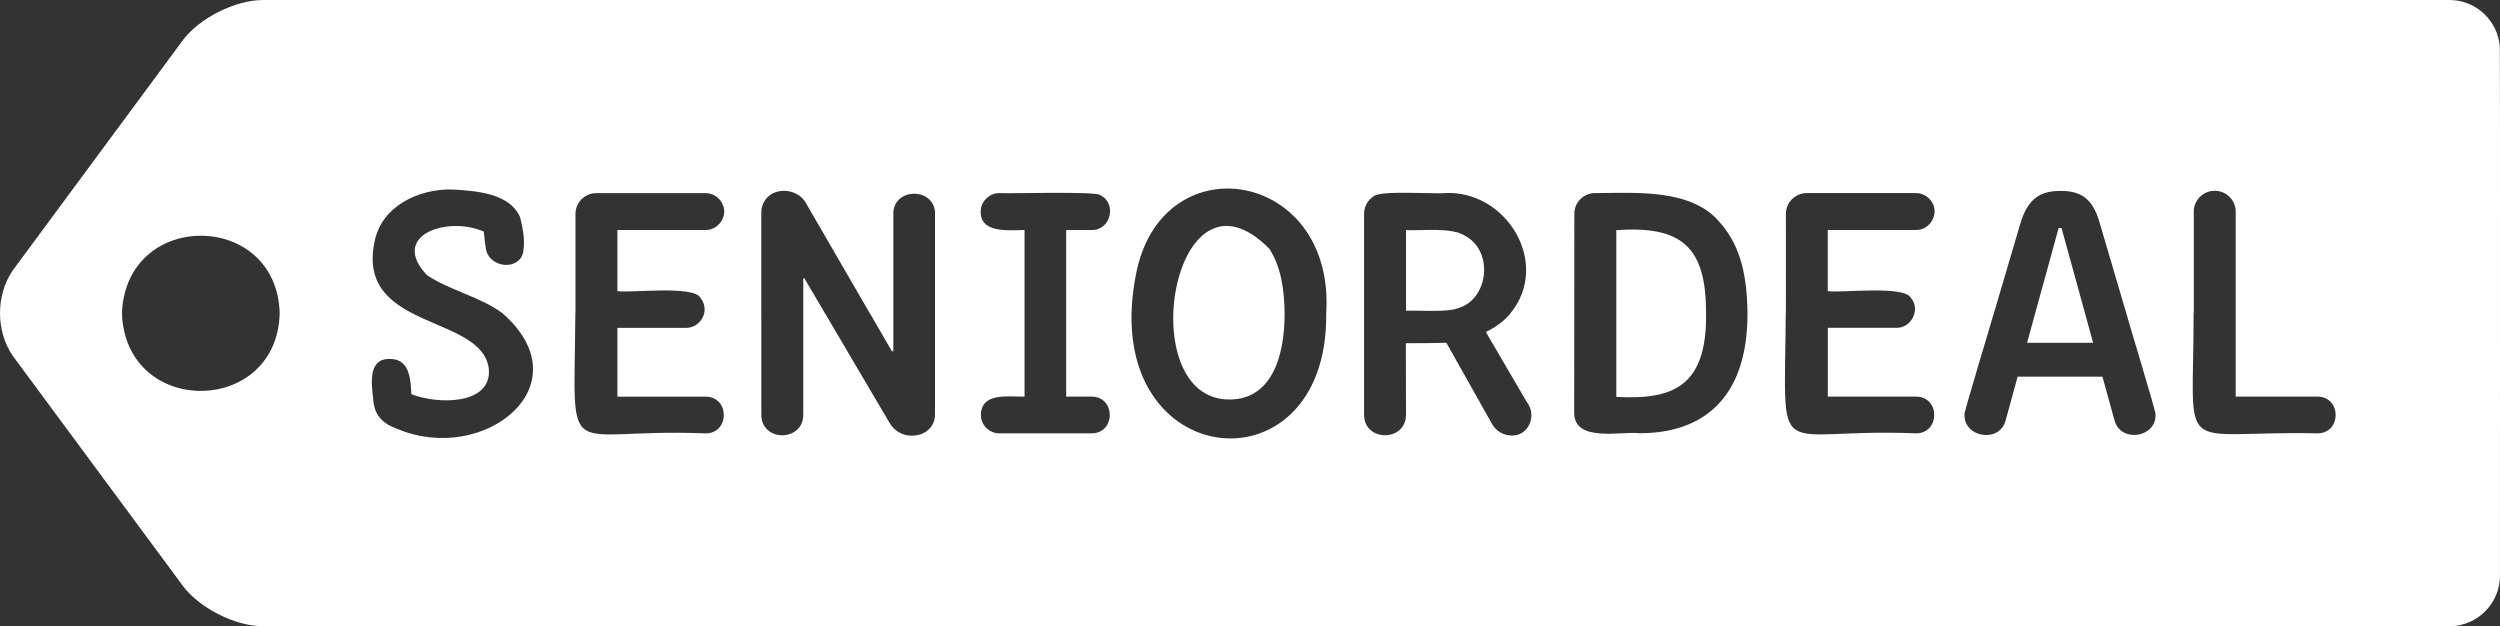 <?xml version="1.0" encoding="UTF-8"?>
<svg id="Layer_1" data-name="Layer 1" xmlns="http://www.w3.org/2000/svg" viewBox="0 0 596.12 149.33">
  <rect x="0" y="0" width="596.12" height="149.33" fill="#333333" stroke="none"/>
  <defs>
    <style>
      .cls-1 {
        fill: #fff;
      }
    </style>
  </defs>
  <path class="cls-1" d="M29.11,74.18c0,.16-.01.31-.01.46,0-.18.01-.36.02-.54,0,.03-.01.05-.01.08Z"/>
  <path class="cls-1" d="M596.08,11.31C595.72,5.1,590.54.02,584.1,0c0,0-521.37,0-521.37,0-6.63,0-15.25,4.34-19.17,9.64,0,0-40.53,54.85-40.53,54.85-4.04,5.92-4.03,14.42,0,20.34,0,0,40.53,54.81,40.53,54.81.86,1.16,1.94,2.28,3.18,3.31-.36-.3-.7-.62-1.03-.93,4.35,4.17,11.39,7.3,17.03,7.31,0,0,521.37,0,521.37,0,4.18-.04,7.8-2.14,10.02-5.46h0c1.28-1.94,1.96-4.22,1.98-6.54-.03-.69.06-125.42-.03-126.02ZM528.1,45.49c2.76,0,5,2.23,5,4.97,0,10.94,0,33.26,0,44.11h19.51c5.76.03,5.77,8.74,0,8.76-34.32-.72-29.51,6.73-29.55-28.64h.04s0-24.21,0-24.23c0-2.74,2.24-4.97,5-4.97ZM507.01,74.69c.02.36,7.48,24.74,6.98,24.22.07,5.49-8.22,6.69-9.76,1.44,0,0-2.91-10.54-2.91-10.54h-20.22l-2.88,10.51c-1.45,5.36-9.96,4.07-9.79-1.48-.58.91,7.02-24.03,6.99-24.15h.02s6.3-21.31,6.29-21.34c1.71-5.69,4.45-7.82,9.5-7.82,5.81-.12,8.13,2.84,9.49,7.82,0,.06,6.27,21.29,6.29,21.34ZM497.15,74.64l-5.58-20.27h-.69c-1.41,5.13-6.21,22.56-7.53,27.37h15.75c-.02-.08-1.94-7.03-1.95-7.1ZM460.81,48.45c1.52,2.81-.71,6.46-3.97,6.39,0,0-21.01,0-21.01,0v14.57c2.75.52,18.14-1.43,19.78,1.57,0,0,.01,0,.01.01,2.4,2.71.22,7.26-3.44,7.18,0,0-16.34,0-16.34,0v16.4h21.05c5.76.03,5.77,8.74,0,8.76-34.77-1.43-31.31,8.75-31.08-28.64h.03s.03-23.67,0-23.69c0-2.74,2.24-4.96,5-4.96h26c1.71,0,3.19.95,3.97,2.4,0,0-.01.01,0,.01ZM410.59,53.57s-.01-.02-.02-.03c0,0,.02.02.02.03ZM416.69,74.69c.03,20.57-10.89,28.62-25.72,28.61-4.31-.54-15.69,2.34-15.61-4.96.01-11.82.03-35.55.04-47.37-.04-2.71,2.25-4.96,4.96-4.93,9.8-.04,22.68-1.05,29.45,6.67-.04-.04-.07-.08-.11-.11,4.85,5.24,6.86,11.84,6.99,22.09ZM406.8,74.64c.04-15.71-5.75-20.87-21.39-19.76v39.76c12.91.68,21.7-1.98,21.39-20ZM327.47,46.85c1.42-1.55,14.95-.54,16.94-.81,14.81-.84,25.48,16.8,15.76,28.65h.05c-1.58,1.88-3.62,3.38-5.92,4.47l9.8,16.77c2.51,3.17.34,8.24-3.89,7.91-1.81-.09-3.45-1.08-4.37-2.63l-10.95-19.47c-2.43.09-7.18.11-9.67.09,0,0,.04,17.08.04,17.08-.03,6.49-9.97,6.51-10,0,0-.05,0-24.22,0-24.27v-23.67c0-1.71.86-3.23,2.21-4.12ZM271.82,61.58c.1-.29.19-.58.29-.87-.1.27-.28.91-.29.87ZM271.8,61.67s-.01.04-.02.07c0-.02,0-.05.02-.07ZM271.37,63.22c-.03.12-.06.25-.09.37.03-.12.06-.25.09-.37ZM316.23,74.69c.58,44.35-55.52,37.95-45.15-10.28,6.73-30.53,47.32-23.63,45.15,10.28ZM306.31,74.64c-.06-5.26-.77-10.87-3.6-15.28-23.07-23.46-32.96,35.94-9.58,35.9,9.72.02,13.22-9.59,13.18-20.62ZM264.56,49.14h0s0,.01,0,.01c-.03-.1-.06-.2-.1-.3.04.1.08.19.1.29ZM234.14,48.85c-.04.1-.06.2-.1.29h0s0,0,0,0c.01-.1.06-.2.1-.3ZM233.87,50.01c.2-2.21,2.21-4,4.43-3.97,1.15.19,23.69-.51,24.08.51,4.02,1.97,2.48,8.41-2.08,8.29,0,0-6.07,0-6.07,0v39.73h6.07c5.76.02,5.77,8.74,0,8.76,0,0-22,0-22,0-2.43,0-4.41-1.96-4.41-4.38.08-5.53,6.76-4.29,10.41-4.38v-39.73c-3.69.05-10.96.9-10.43-4.83ZM234.14,52s.01.03.02.04c-.01,0-.02-.02-.01-.03,0,0,0,0,0,0ZM181.53,50.49c.03-1.13.44-2.22,1.14-3.09-.14.18-.28.36-.4.56,2.17-3.61,8.06-3.09,9.95.54,0,.05,15.17,26.14,15.18,26.19h.02l5.26,9.07h.34c-.01-6.06,0-26.9,0-33.3.54-5.69,9.39-5.7,9.93,0,0,.05,0,24.18,0,24.23,0,0,0,24.22,0,24.22,0,2.56-2.06,4.97-5.48,4.97-2.18.04-4.22-1.1-5.31-2.98-.02-.05-15.47-26.21-15.47-26.26h-.01l-4.88-8.29h-.26c0,5.51,0,26.67,0,32.56-.03,6.49-9.97,6.51-10,0,0,0,0-24.22,0-24.22h-.01v-24.2ZM172.37,52.08c-.05.12-.11.23-.17.35,0,.01,0,.01,0,.02,0,0,0,0,0,0,.07-.13.13-.24.18-.37ZM172.48,49.15c.94,2.74-1.38,5.77-4.25,5.69,0,0-21.01,0-21.01,0v14.57c2.75.52,18.14-1.43,19.78,1.57,0,0,0,0,0,.01.49.59.83,1.32.96,2.09,0-.07-.03-.13-.04-.19.58,2.66-1.57,5.31-4.36,5.29,0,0-16.34,0-16.34,0v16.4h21.05c5.76.03,5.77,8.74,0,8.76-34.77-1.43-31.31,8.75-31.08-28.64h.03s.02-23.67,0-23.69c0-2.74,2.24-4.96,5-4.96h26c1.99,0,3.7,1.3,4.25,3.11ZM116.34,60.68c.04.08.08.15.12.22-.05-.07-.09-.14-.12-.22ZM116.81,61.42s0-.01,0-.01h0s-.05-.07-.07-.1c.05.06.09.12.14.18-.02-.03-.05-.05-.07-.07ZM124.26,61.4c.09-.15.19-.3.27-.47,0,0,0,0,0,0-.05.11-.11.22-.17.32t0,.01s-.06.09-.1.14ZM123.95,61.83s-.01.01-.02.02c.05-.06.11-.12.16-.19-.03.05-.07.1-.12.15,0,.01-.01.02-.02.03h-.01ZM123.82,51.23s0,0,0,.01c-.03-.07-.07-.13-.1-.19.03.06.06.11.09.18ZM90.89,53.44s.04-.06.06-.09c-.06.11-.12.21-.18.32.04-.08.08-.15.12-.23ZM90.55,54.07s0,.01,0,.02c0,0,0,0,0,0,0,0,0-.01,0-.02ZM90.27,54.66c.07-.16.15-.32.23-.48-.13.27-.26.54-.37.82.04-.11.09-.23.14-.34ZM89.81,55.84c.06-.18.13-.38.2-.56-.1.25-.18.52-.27.78.02-.07.04-.14.06-.22ZM89.13,58.64c.1-.6.2-1.19.37-1.76-.09.34-.18.67-.24,1.02,1.48-8.66,10.58-12.97,18.69-12.71,5.7.35,13.95.84,16.25,7.06-.08-.27-.17-.51-.27-.76.73,2.7,1.52,6.68.61,9.38.1-.22.18-.45.24-.71-1.14,4.5-7.91,3.65-8.85-.5.04.17.11.34.17.5-.42-.92-.58-3.92-.75-4.95-8.81-3.8-22.51.94-13.53,10.41,5.54,3.68,12.47,5.05,17.93,9.01,19.76,17.2-4.38,36.37-25.02,27.63-3.77-1.36-5.48-3.41-5.74-7.06-.52-4.28-1.06-9.72,3.94-9.61,4.78-.04,4.96,4.82,5.16,8.39,6.25,2.5,18.97,2.6,18.49-5.78-1.18-13.16-30.79-9.33-27.46-29.57ZM29.1,74.64c-.03-1.5.12-2.97.44-4.38-.26,1.24-.41,2.52-.42,3.84,1.42-24.15,36.85-23.74,37.57.54-.53,24.26-35.93,24.97-37.57.86.01.7.07,1.38.16,2.06-.15-.95-.18-1.95-.18-2.92ZM29.38,78.24c.26,1.47.69,2.9,1.28,4.26-.61-1.36-1.04-2.78-1.28-4.26ZM31.44,84.08c.29.51.59,1.01.92,1.49-.34-.48-.65-.98-.92-1.49Z"/>
  <path class="cls-1" d="M347.41,73.56c7.64-1.98,8.83-13.72,1.91-17.34-3.18-2.11-10.41-1.15-14.06-1.35v19.22c2.58-.12,9.8.39,12.15-.53Z"/>
</svg>